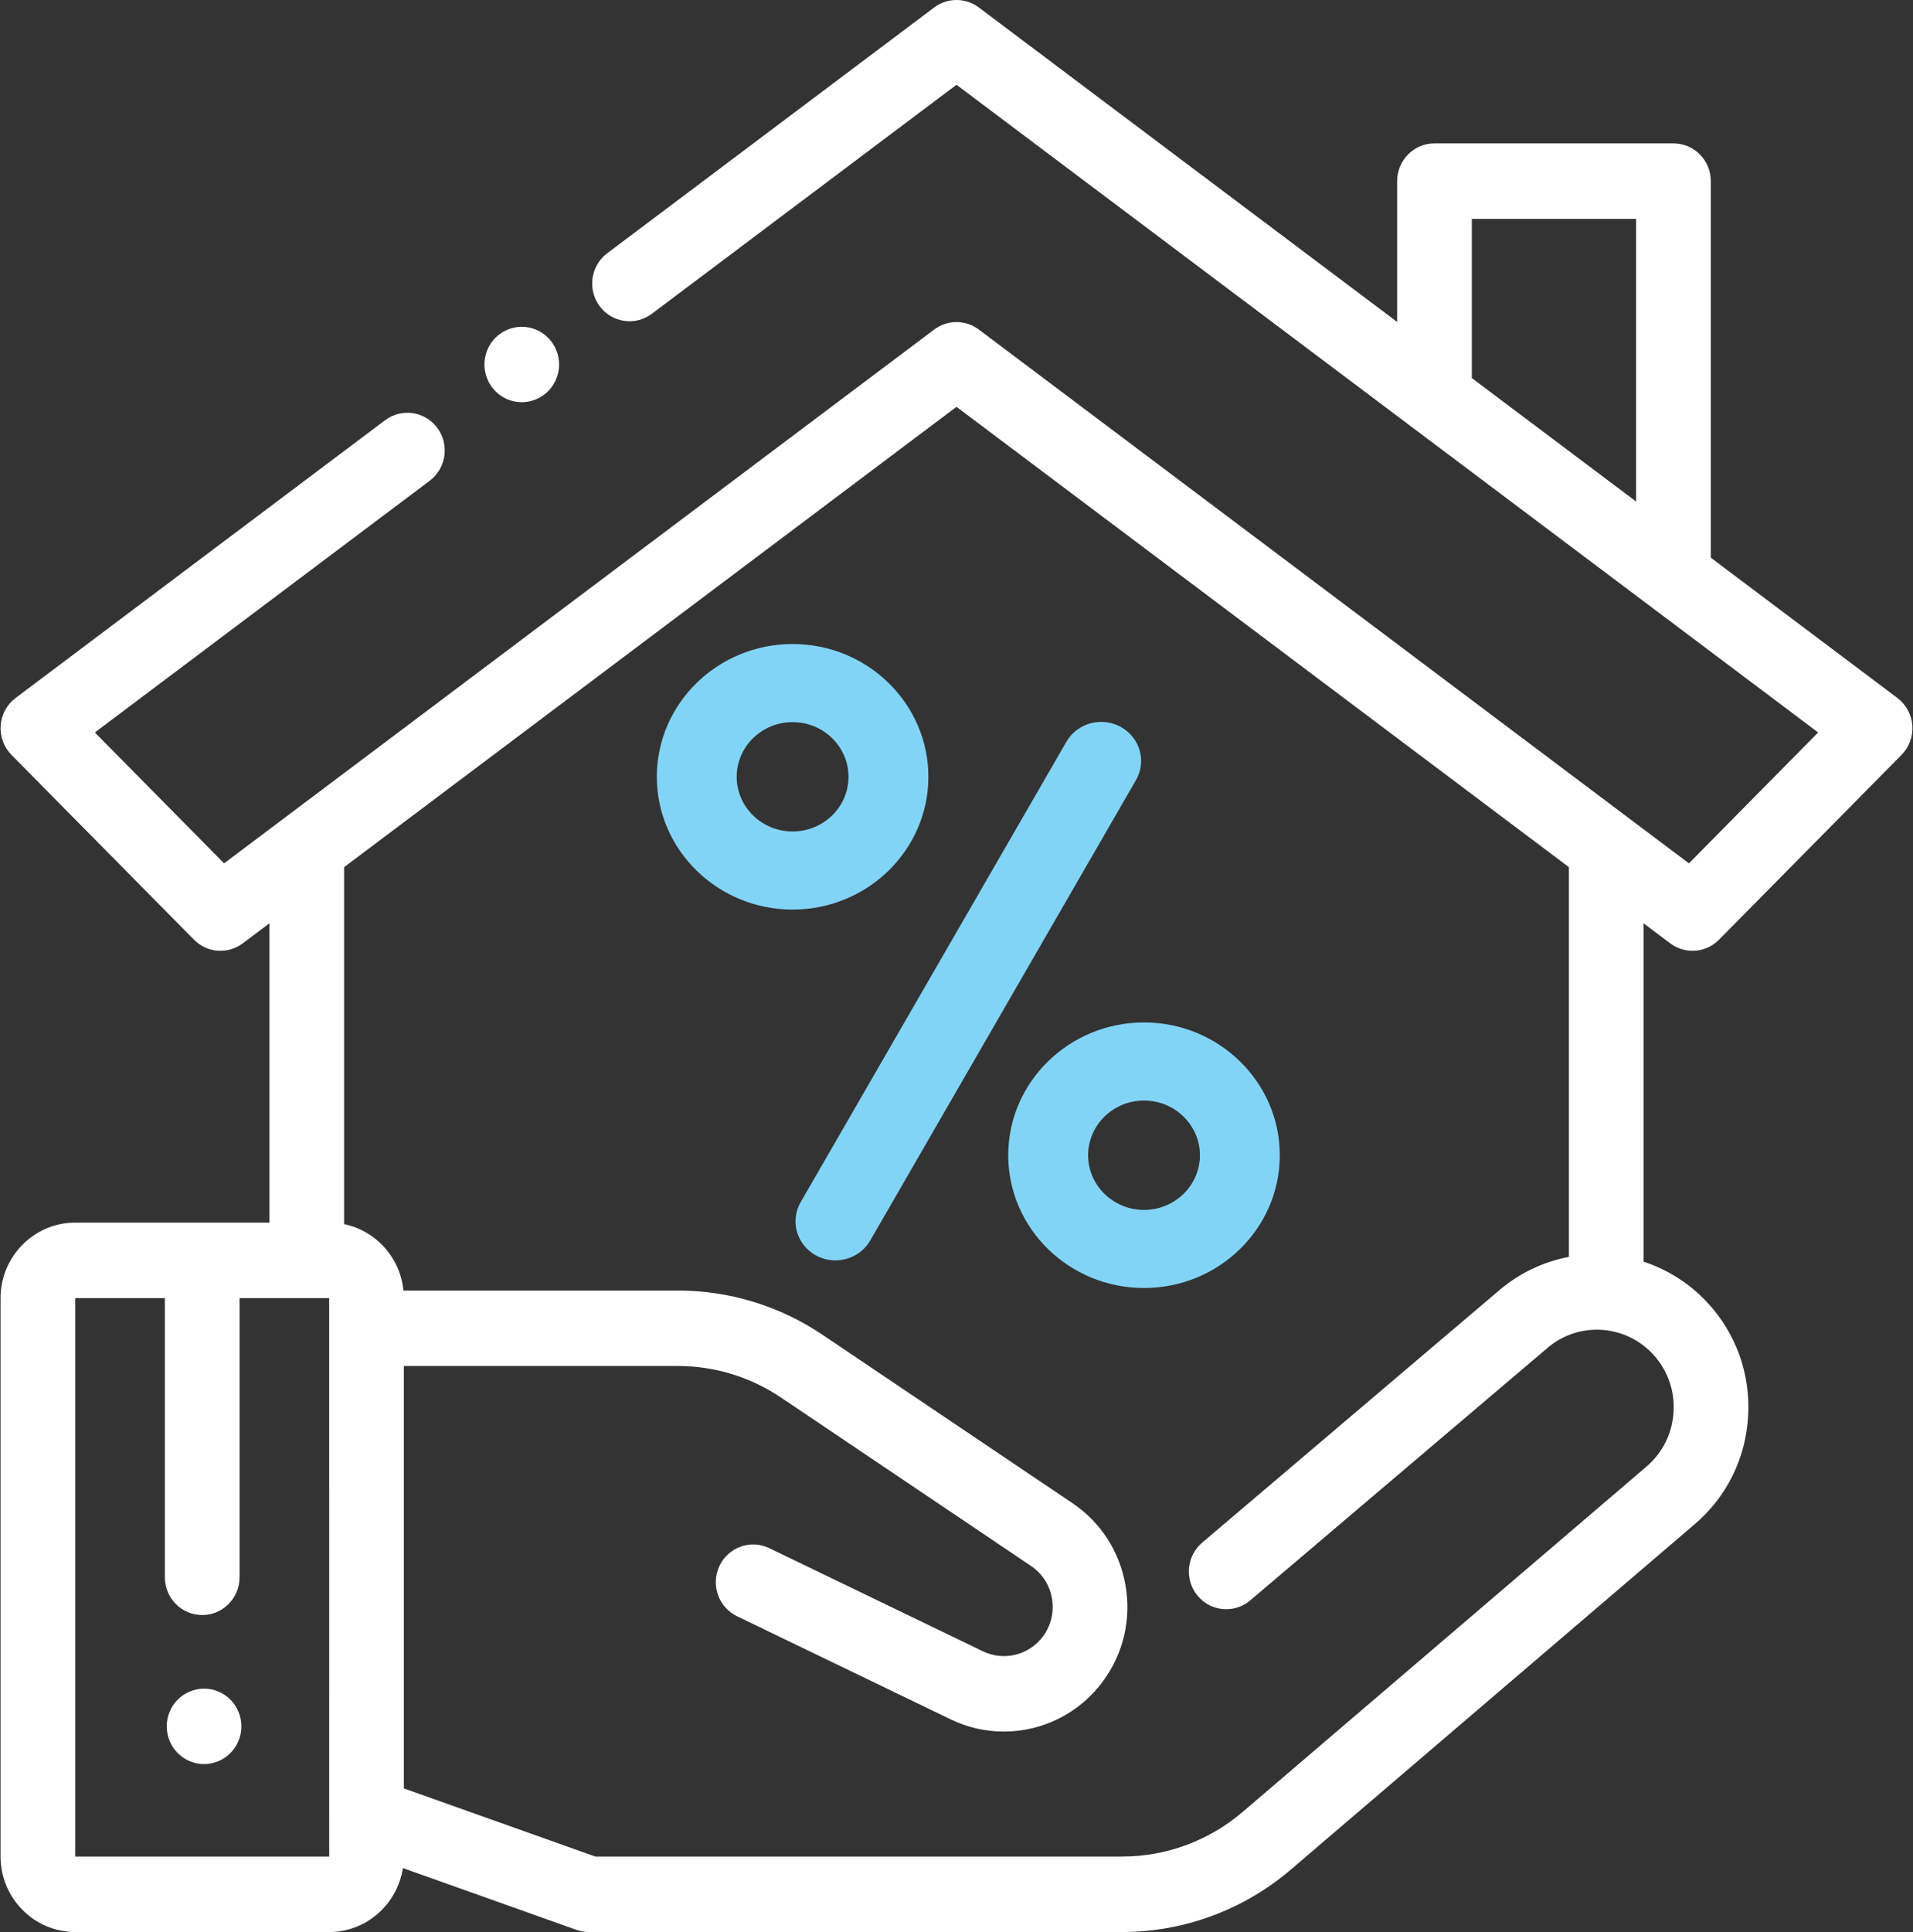 <svg width="104" height="105" viewBox="0 0 104 105" fill="none" xmlns="http://www.w3.org/2000/svg">
<rect x="0" y="0" width="104" height="105" fill="#333333" stroke="none"/>
<path d="M90.803 51.269C91.165 51.541 91.591 51.674 92.015 51.674C92.538 51.674 93.059 51.471 93.452 51.072L103.376 41.026C103.793 40.605 104.007 40.021 103.964 39.427C103.921 38.833 103.624 38.288 103.151 37.932L93.007 30.309V9.844C93.007 8.711 92.098 7.793 90.977 7.793H77.985C76.864 7.793 75.955 8.711 75.955 9.844V17.495L53.212 0.405C52.492 -0.135 51.507 -0.135 50.788 0.405L33.012 13.763C32.112 14.439 31.925 15.724 32.595 16.633C33.264 17.542 34.536 17.73 35.435 17.054L52 4.607L98.844 39.807L91.818 46.92L53.212 17.909C52.492 17.369 51.507 17.369 50.788 17.909L12.182 46.92L5.156 39.807L23.36 26.128C24.259 25.452 24.447 24.167 23.777 23.259C23.108 22.35 21.836 22.161 20.937 22.837L0.849 37.932C0.376 38.288 0.079 38.833 0.036 39.427C-0.008 40.021 0.207 40.605 0.623 41.026L10.548 51.072C11.26 51.793 12.387 51.877 13.197 51.269L14.647 50.179V66.445H4.09C1.852 66.445 0.03 68.285 0.03 70.547V100.898C0.03 103.16 1.852 105 4.09 105H17.895C19.923 105 21.603 103.489 21.903 101.524L31.344 104.884C31.561 104.961 31.789 105 32.019 105H61.006C64.36 105 67.617 103.795 70.177 101.606L92.136 82.833C93.875 81.346 94.906 79.261 95.037 76.962C95.168 74.664 94.382 72.473 92.824 70.793C91.839 69.731 90.638 68.989 89.353 68.57V50.179L90.803 51.269ZM88.947 27.258L80.015 20.546V11.895H88.947V27.258ZM17.895 100.898H4.09V70.547H8.963V85.723C8.963 86.855 9.872 87.773 10.993 87.773C12.114 87.773 13.023 86.855 13.023 85.723V70.547H17.895V72.185V72.188V72.19L17.897 98.553C17.895 98.6 17.896 98.647 17.897 98.695L17.898 100.898H17.895ZM89.862 73.598C90.652 74.45 91.05 75.56 90.984 76.725C90.917 77.891 90.395 78.948 89.513 79.702L67.554 98.475C65.726 100.038 63.401 100.898 61.006 100.898H32.366L21.955 97.194V74.238H36.846C38.854 74.238 40.798 74.833 42.468 75.958L56.05 85.104C56.656 85.512 57.06 86.136 57.188 86.861C57.315 87.586 57.149 88.312 56.72 88.907C55.968 89.947 54.589 90.299 53.439 89.744L41.821 84.137C40.808 83.649 39.597 84.082 39.114 85.104C38.63 86.126 39.059 87.35 40.07 87.838L51.689 93.445C52.616 93.892 53.601 94.106 54.576 94.106C56.664 94.106 58.702 93.12 59.999 91.324C61.087 89.818 61.508 87.978 61.185 86.142C60.861 84.306 59.837 82.726 58.302 81.691L44.721 72.545C42.381 70.969 39.658 70.137 36.847 70.137H21.934C21.757 68.341 20.429 66.882 18.707 66.528V47.128L52 22.11L85.293 47.128V68.308C83.943 68.564 82.639 69.162 81.517 70.114L65.357 83.837C64.499 84.565 64.388 85.859 65.109 86.726C65.831 87.593 67.111 87.705 67.97 86.976L84.13 73.254C85.827 71.812 88.345 71.964 89.862 73.598Z" fill="white"/>
<path d="M29.801 18.36C29.424 17.978 28.9 17.759 28.366 17.759C27.83 17.759 27.306 17.978 26.929 18.36C26.551 18.741 26.336 19.27 26.336 19.809C26.336 20.349 26.551 20.878 26.929 21.259C27.308 21.641 27.83 21.86 28.366 21.86C28.9 21.86 29.422 21.641 29.801 21.259C30.179 20.878 30.396 20.349 30.396 19.809C30.396 19.27 30.179 18.741 29.801 18.36Z" fill="white"/>
<path d="M12.529 92.372C12.152 91.991 11.628 91.772 11.094 91.772C10.56 91.772 10.037 91.991 9.659 92.372C9.279 92.754 9.064 93.283 9.064 93.822C9.064 94.362 9.279 94.891 9.659 95.272C10.037 95.654 10.56 95.873 11.094 95.873C11.628 95.873 12.152 95.654 12.529 95.272C12.907 94.891 13.124 94.362 13.124 93.822C13.124 93.283 12.907 92.754 12.529 92.372Z" fill="white"/>
<path d="M60.933 39.507C59.889 38.93 58.565 39.291 57.975 40.312L43.528 65.332C42.938 66.353 43.307 67.647 44.351 68.224C44.688 68.41 45.054 68.498 45.416 68.498C46.174 68.498 46.91 68.11 47.309 67.419L61.756 42.398C62.346 41.378 61.977 40.083 60.933 39.507Z" fill="#82D4F7"/>
<path d="M62.194 55.567C58.124 55.567 54.812 58.804 54.812 62.783C54.812 66.763 58.124 70 62.194 70C66.264 70 69.576 66.763 69.576 62.783C69.576 58.804 66.264 55.567 62.194 55.567ZM62.194 65.755C60.518 65.755 59.155 64.422 59.155 62.783C59.155 61.145 60.518 59.812 62.194 59.812C63.87 59.812 65.234 61.145 65.234 62.783C65.234 64.422 63.87 65.755 62.194 65.755Z" fill="#82D4F7"/>
<path d="M43.09 35C39.019 35 35.708 38.237 35.708 42.217C35.708 46.196 39.019 49.433 43.09 49.433C47.16 49.433 50.471 46.196 50.471 42.217C50.471 38.237 47.16 35 43.09 35ZM43.09 45.188C41.414 45.188 40.05 43.855 40.05 42.217C40.05 40.578 41.414 39.245 43.09 39.245C44.766 39.245 46.129 40.578 46.129 42.217C46.129 43.855 44.766 45.188 43.09 45.188Z" fill="#82D4F7"/>
</svg>
